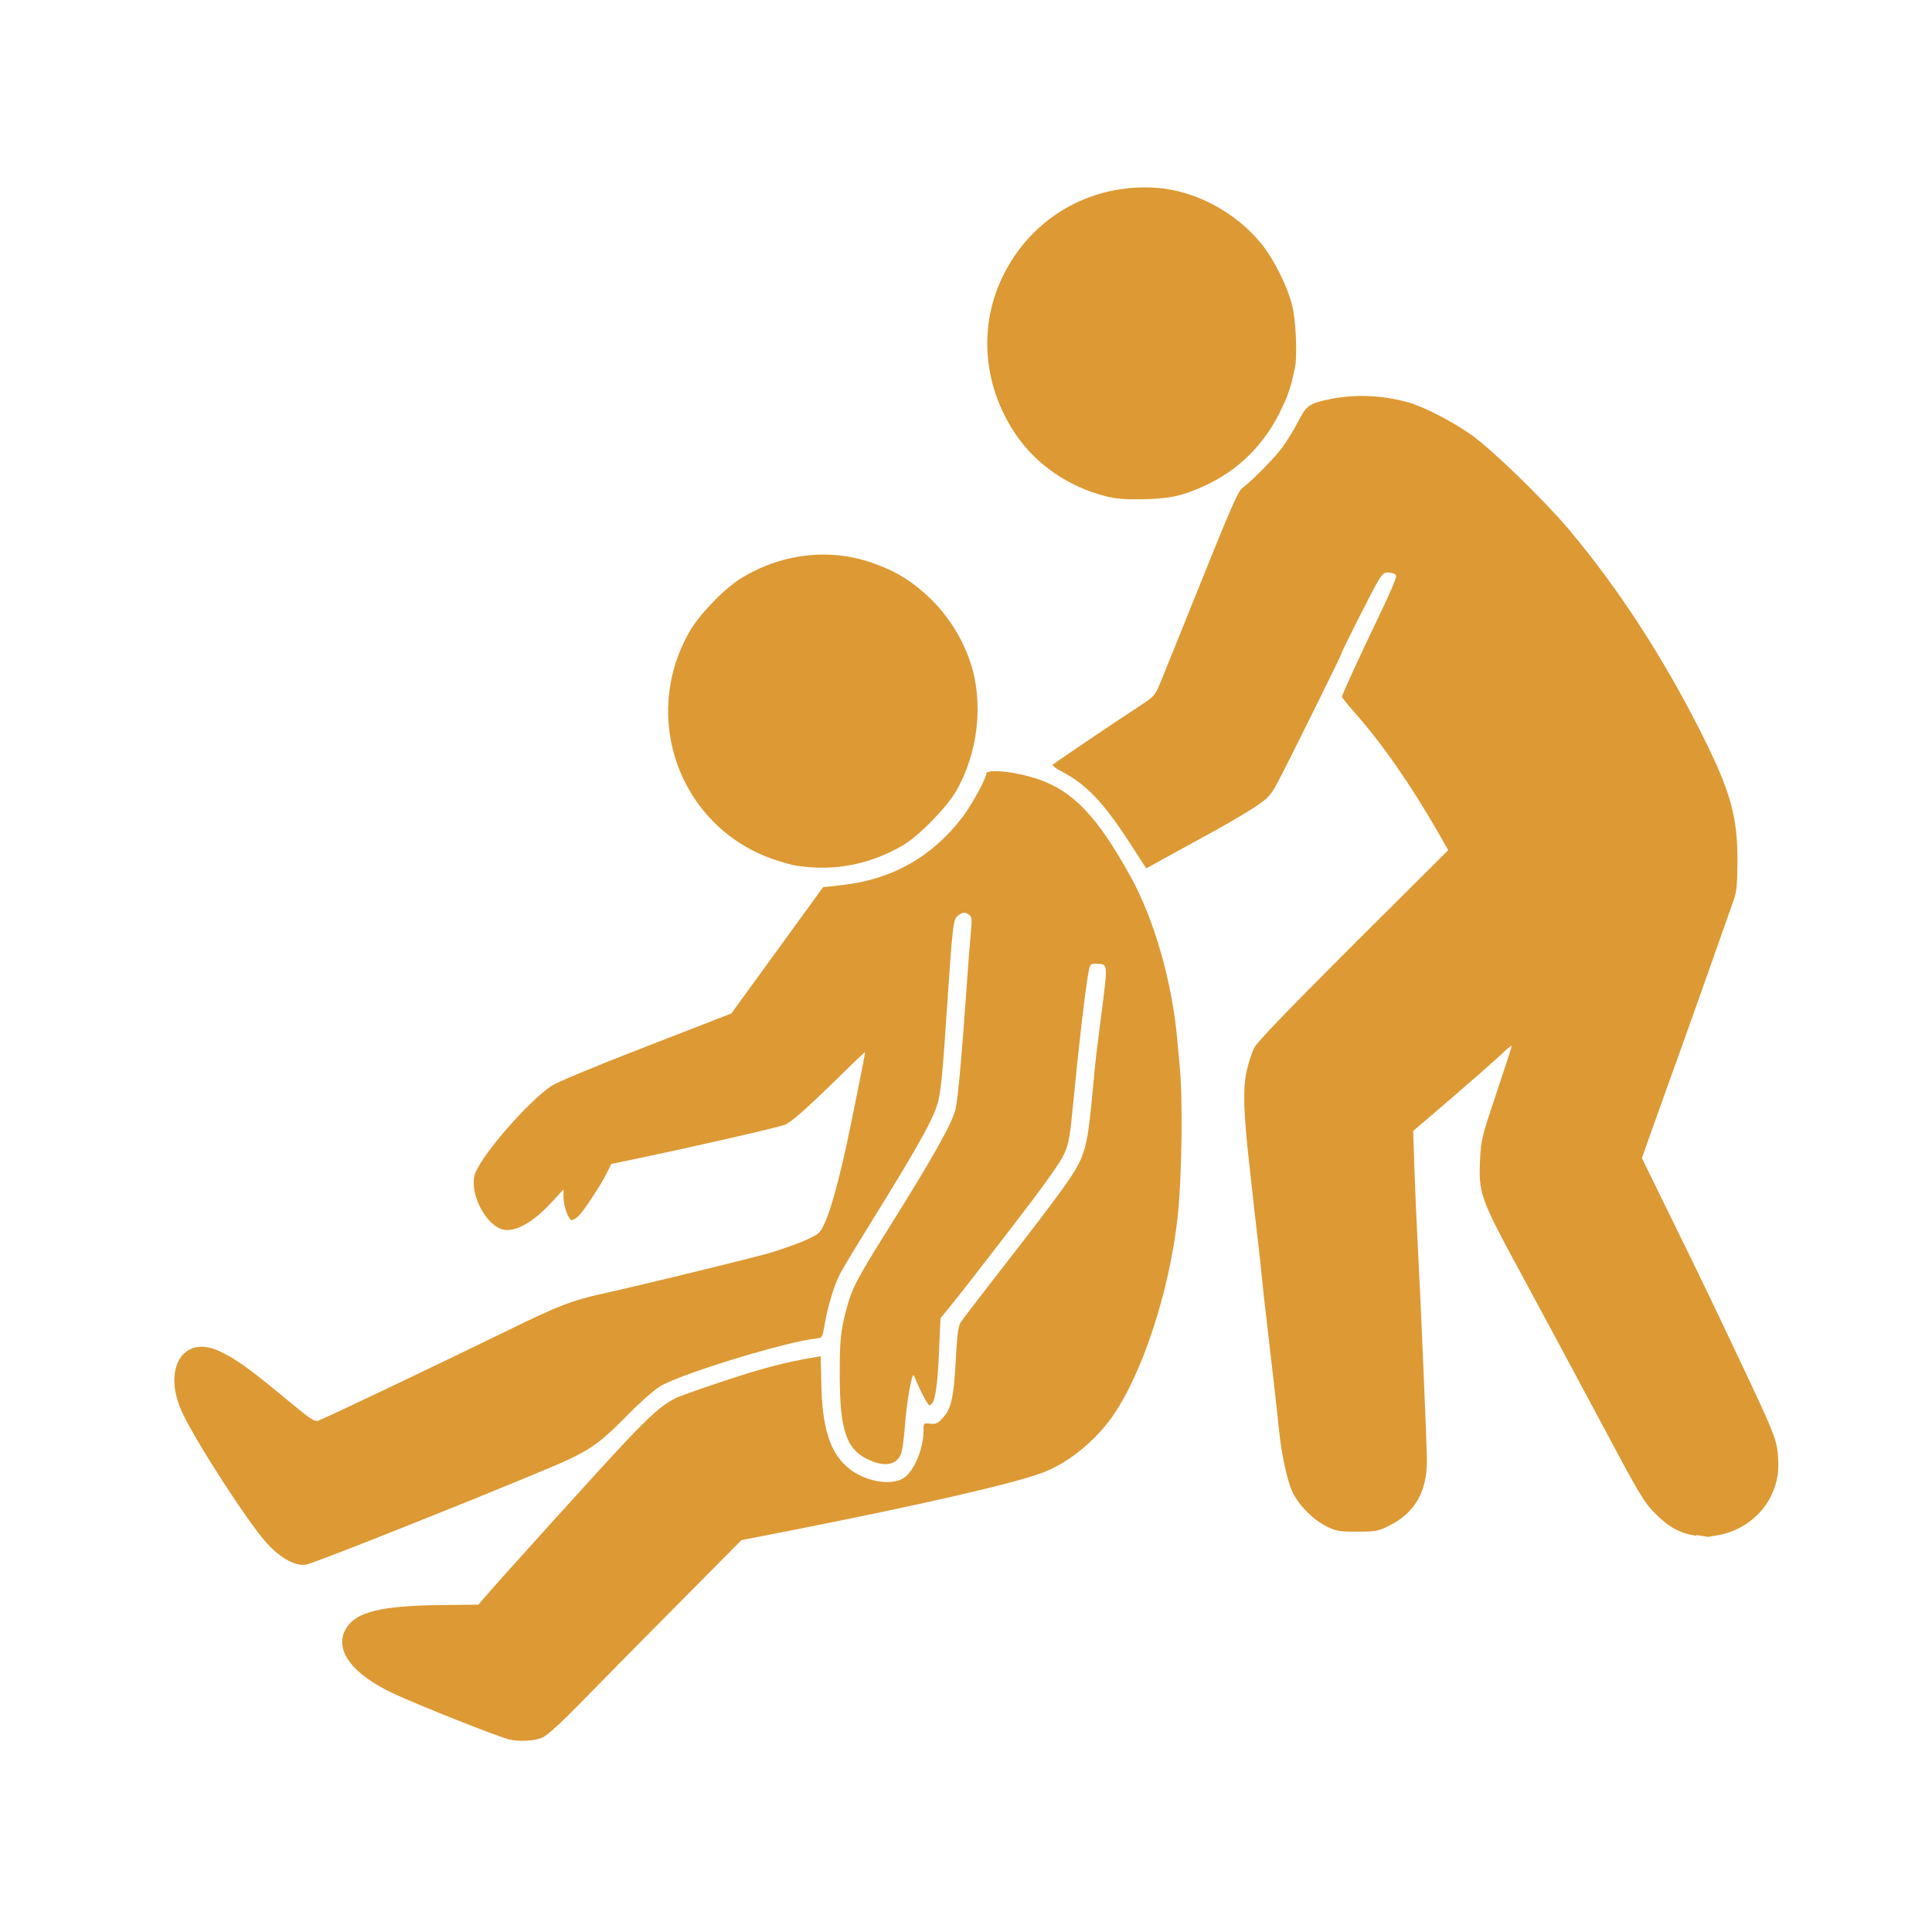 <?xml version="1.0" encoding="UTF-8"?> <svg xmlns="http://www.w3.org/2000/svg" version="1.1" viewBox="0 0 1024 1024"><path d="m270 922c-6.24-1.57-47-17.7-60.8-24.1-22.8-10.5-32.5-23.7-25.7-34.9 5.34-8.76 18.8-12 51.3-12.3l18.8-0.203 2.7-3.19c7.48-8.84 62.7-69.9 74.8-82.7 14.2-15 19.9-20 26.9-23.5 2.2-1.11 14.4-5.42 27-9.58 19.9-6.55 31.5-9.57 46.5-12.1l3.5-0.593 0.288 14.1c0.477 23.4 4.39 36.3 13.5 44.4 8.54 7.68 23.2 10.6 30.2 6.04 5.54-3.63 10.5-15.5 10.5-25.1 0-4.08 5e-3 -4.09 3.5-3.68 2.9 0.339 3.99-0.12 6.41-2.71 4.76-5.1 6.1-10.8 7.15-30.5 0.736-13.8 1.33-18.5 2.62-20.5 0.918-1.41 7.8-10.4 15.3-20.1 39-50.1 45.6-59.2 48.9-67.6 2.65-6.75 3.77-13.5 5.67-33.9 0.87-9.35 1.75-18.4 1.95-20 0.203-1.65 1.62-12.8 3.15-24.8 3.07-24 3.12-23.6-3.28-23.7-3.08-0.015-3.17 0.117-4.23 6.23-1.59 9.15-4.92 37.9-7.51 64.8-2.03 21.1-2.56 24.2-5.18 30-1.97 4.4-11.1 17.2-28.3 39.5-14 18.2-28 36.2-31.3 40.2l-5.85 7.16-0.866 19.3c-0.849 19-2.33 26.8-5.03 26.8-0.879 0-5.23-8.31-7.81-14.9-0.817-2.09-1.2-1.21-2.67 6.19-0.943 4.75-2.09 13.9-2.56 20.4-0.463 6.5-1.43 13.1-2.16 14.6-2.71 5.82-9.5 6.54-18.4 1.95-10.4-5.37-13.8-15.6-13.9-42.8-0.103-19 0.421-24.5 3.39-35.8 3.1-11.7 5.36-16.1 22.7-43.7 23.1-36.9 33.2-54.8 35.2-62.5 1.19-4.5 3.41-28.4 5.65-61 0.832-12.1 1.92-26.3 2.43-31.5 0.794-8.26 0.703-9.66-0.698-10.8-2.19-1.7-3.61-1.57-6.21 0.533-2.37 1.92-2.7 4.89-6.04 54.7-2.7 40.2-3.19 43.4-8.17 53.7-4.73 9.78-15 27.2-34 57.8-6.33 10.2-12.7 20.8-14.1 23.5-3.22 6.36-6.57 17.4-8.14 26.7-1.17 6.99-1.33 7.28-4.16 7.54-15.5 1.47-72 18.7-83.1 25.4-3.06 1.84-10.6 8.45-16.7 14.7-13.7 14-19 18-32 24.2-14.5 6.87-134 54.9-139 55.6-5.53 0.884-13.2-3.26-20.4-11-9.5-10.2-37.2-52.9-45-69.3-11-23.1 0.14-41.9 19.4-32.9 9.27 4.32 16 9.23 39 28.3 8.99 7.46 11.7 9.21 13.4 8.67 2.75-0.871 65.4-30.7 101-48.1 26.1-12.8 33.9-15.8 49.5-19.2 19.8-4.37 78.2-18.6 88.3-21.5 6.76-1.96 15.7-5.12 19.8-7.02 7.31-3.38 7.57-3.62 10.3-9.76 2.99-6.64 7.28-22.3 11.6-42.3 2.54-11.8 9.49-46.5 9.49-47.5 3.9e-4 -0.265-4.61 4.03-10.2 9.55-20.7 20.3-28.7 27.4-32.3 28.9-3.3 1.38-51 12.3-81.5 18.6l-10.6 2.21-2.23 4.61c-3.07 6.32-12.3 20.3-15.1 23-1.27 1.18-2.85 2.15-3.51 2.15-1.75 0-4.42-7.36-4.42-12.2v-4.12l-5.94 6.48c-10.8 11.8-21 17.1-27.5 14.4-9.41-3.93-16.9-20.9-13.2-29.8 4.46-10.7 28-37.6 40.1-45.8 2.99-2.03 22.8-10.3 50.2-20.9l45.3-17.6 48.6-66.9 10.5-1.2c26.4-3.01 47.8-15.2 63.8-36.5 4.56-6.04 12.2-20 12.2-22.4 0-2.89 16.1-1.16 28 3 18.2 6.37 31 19.8 48.3 51.1 12.9 23.2 22.5 57 25.1 88.5 0.342 4.12 0.795 9.08 1.01 11 1.89 17.2 1.33 60.9-1.05 82-4.48 39.7-19.2 83.9-35.2 106-9.38 12.9-23.5 24.1-36.6 28.9-15.3 5.74-66 17.3-132 30.3l-27.3 5.33-35.2 35.5c-19.4 19.5-42.2 42.7-50.7 51.4-9.57 9.8-17 16.6-19.5 17.7-3.84 1.78-12.3 2.36-17 1.17zm629-108c-8.49-1.25-14.6-4.58-21.8-11.9-6-6.08-8.28-9.92-29.4-49.6-12.6-23.6-31.4-58.6-41.8-77.8-21.7-40.1-22.4-42.2-21.5-60.7 0.486-9.83 1.04-12 8.63-34.6 4.46-13.3 8.11-24.5 8.11-25 0-0.455-2.14 1.21-4.75 3.7-4.73 4.51-18.8 16.8-37.6 32.9l-9.9 8.44 0.658 19.5c0.362 10.7 1.11 28.1 1.67 38.5 1.73 32.6 4.97 109 4.97 117-5e-3 16.3-6.54 27.5-19.8 34.1-6.25 3.08-7.32 3.28-17.2 3.28-9.42 0-11.1-0.284-16-2.71-7.11-3.5-14.5-10.8-18.1-18-2.78-5.49-6.03-20.4-7.36-33.8-0.965-9.7-3.58-32.9-6.03-53.5-1.31-11-2.66-23.2-3-27s-1.25-12.2-2.01-18.5c-0.762-6.32-1.64-14-1.95-17s-1.46-13.4-2.55-23c-3.21-28.3-3.6-41.2-1.53-50.6 0.968-4.37 2.79-9.97 4.04-12.4 1.58-3.13 17.6-19.7 52.5-54.6l50.3-50.1-5.36-9.39c-14.3-25-29.7-47.2-44.9-64.3-3.33-3.77-6.05-7.21-6.05-7.66 0-1.05 9.58-21.9 20.4-44.4 4.76-9.88 8.52-18.7 8.36-19.5-0.175-0.924-1.57-1.67-3.48-1.85-2.79-0.271-3.52 0.207-5.79 3.8-2.52 4-19.5 37.5-19.5 38.5 0 0.801-29.5 60.4-34.1 68.9-3.86 7.12-4.94 8.28-12.3 13.2-4.44 2.95-16.8 10.2-27.6 16-10.7 5.87-21.8 12-24.6 13.5l-5.14 2.86-8.55-13.2c-14.1-21.8-23.3-31.5-36.7-38.4-2.79-1.45-4.73-2.97-4.29-3.38 1.05-0.994 34.2-23.4 45.3-30.6 8.66-5.64 8.83-5.83 11.9-13.3 1.72-4.14 11.5-28.5 21.8-54 14.6-36.4 19.2-46.9 21.2-48.5 5.8-4.37 17.6-16.4 21.8-22.2 2.44-3.41 6.12-9.48 8.18-13.5 4.09-8 5.68-9.19 15.1-11.3 13.5-3.06 28.4-2.64 42.6 1.22 8.46 2.29 23.4 9.98 34 17.4 11.2 7.98 38.5 34.5 51.8 50.3 26.3 31.3 50 67.9 70.2 108 15.4 30.8 19.1 43.9 19 67.7-0.034 12.6-0.377 16-2.14 21-6.23 17.8-26.9 76.2-37 104l-11.5 32.3 16.5 33.7c16.6 33.8 22 45.2 36.9 76.7 15.9 33.7 17.9 38.5 18.6 46 0.888 8.86 4e-3 15-3.16 21.9-5.03 11-15.9 19.3-28.1 21.5-3.26 0.598-5.96 1.03-6 0.965-0.036-0.067-2.61-0.496-5.73-0.953zm-476-355c-3.04-0.447-9.42-2.22-14.2-3.95-48.6-17.6-69.3-74.5-43.5-120 5.09-8.97 17.7-22.2 26.5-27.9 21.1-13.5 47.1-16.9 69.9-9.02 11.8 4.08 18.9 8.13 27.8 15.8 11.3 9.77 20.1 22.9 24.8 37.1 7.15 21.4 4.2 48-7.57 68.3-5.14 8.87-20 24-28.3 28.8-17.5 10.1-36.1 13.7-55.5 10.8zm163-196c-19.8-5.06-37-16.9-47.8-33-17.4-25.9-19.7-57.6-6.29-84.4 15.3-30.5 46.1-48.2 80.3-46.1 21 1.3 42.7 12.8 56.5 29.9 6.46 8.02 13.5 22.1 16.1 32.2 2.04 7.88 2.91 27.2 1.51 33.5-2.32 10.5-3.29 13.5-6.7 20.8-8.87 19.2-22.8 33.2-41.4 41.7-11.6 5.27-18.5 6.76-32.5 7.01-9.44 0.17-14.3-0.223-19.7-1.61z" fill="#d93"></path></svg> 